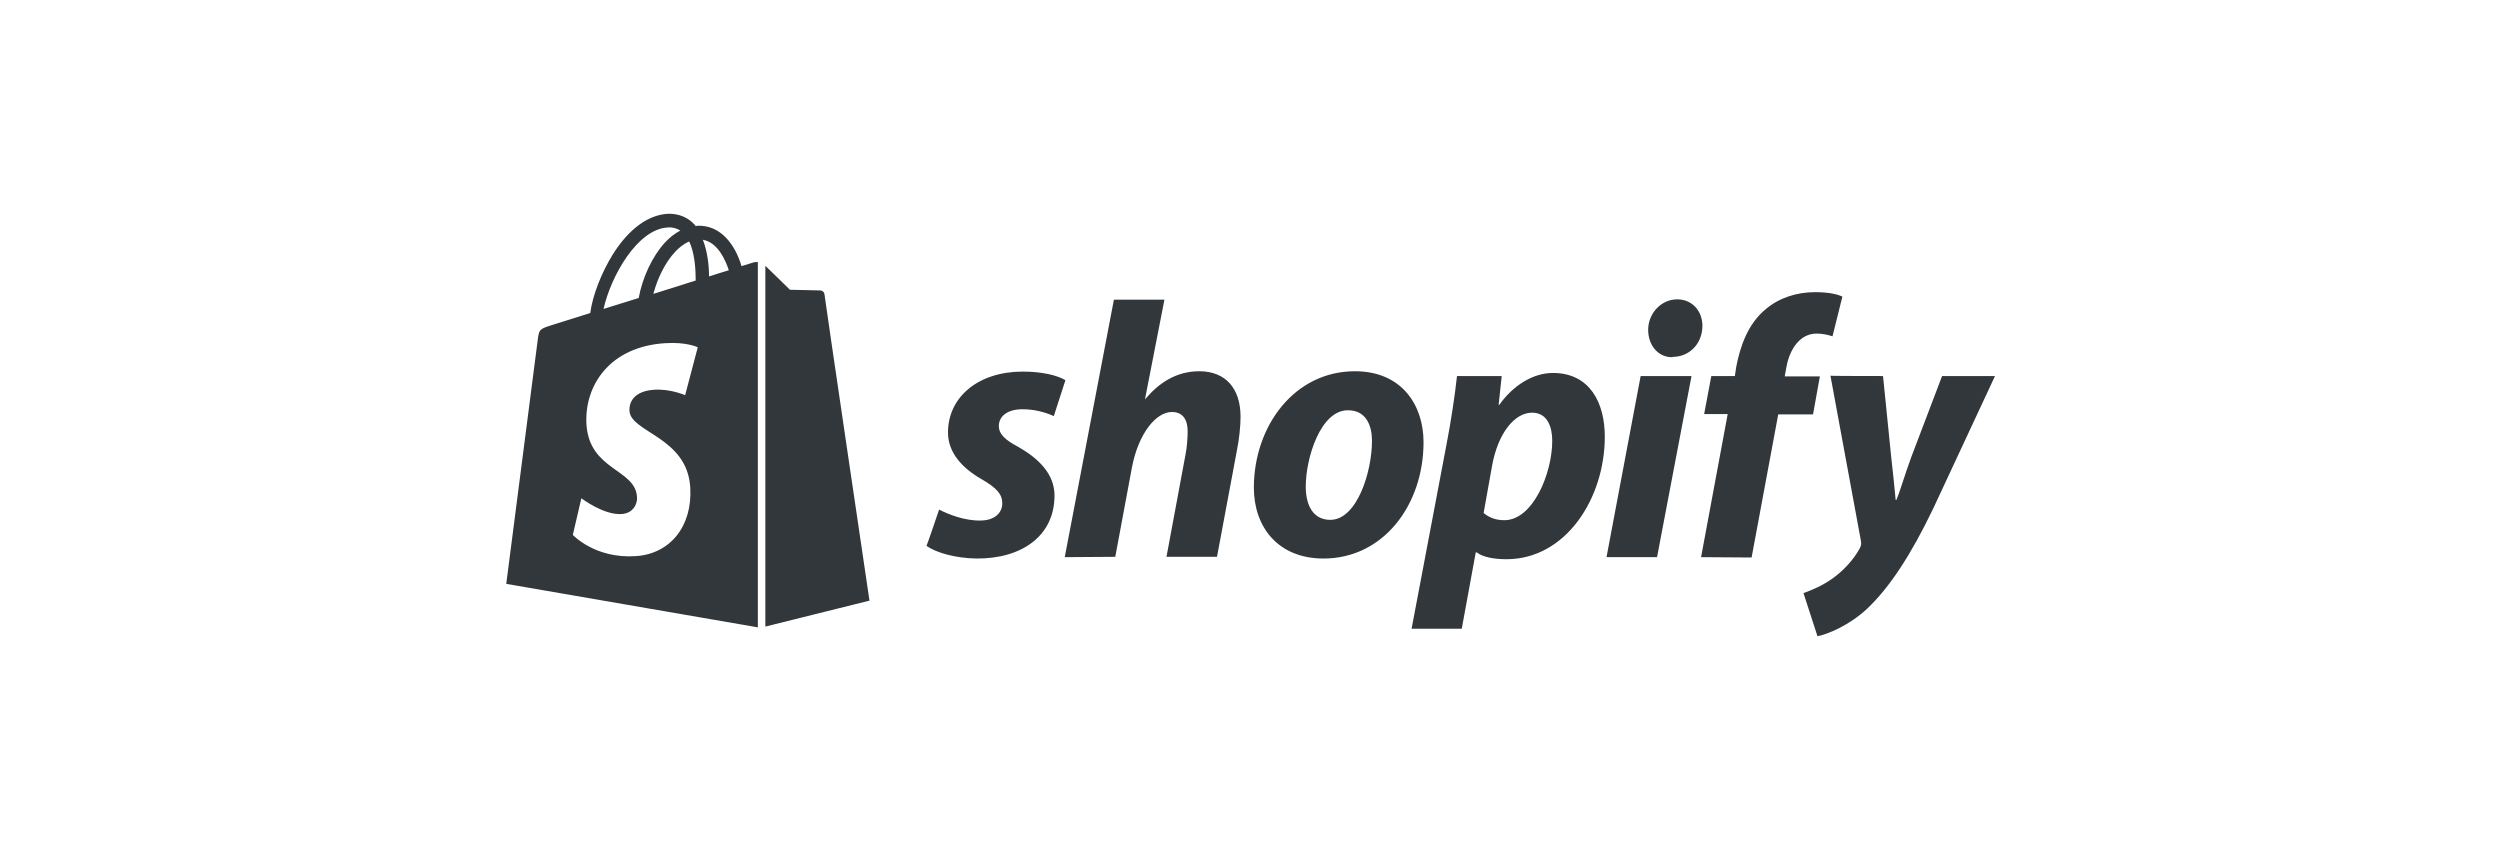<?xml version="1.0" encoding="UTF-8"?>
<svg xmlns="http://www.w3.org/2000/svg" width="2000" height="680" viewBox="0 0 2000 680" fill="none">
  <path d="M751.294 407.655C758.668 411.489 771.777 416.694 784.339 416.42C795.81 416.42 801.818 410.12 801.818 402.724C801.818 395.329 797.448 390.399 785.159 383.277C769.865 374.512 758.395 362.186 758.395 346.026C758.395 317.54 782.701 297.271 818.204 297.271C833.771 297.271 845.787 300.284 852.342 304.118L843.056 332.878C835.136 329.318 826.67 327.4 817.931 327.4C806.461 327.4 799.087 332.605 799.087 340.822C799.087 347.395 804.276 352.052 814.654 357.53C830.494 366.569 843.603 378.895 843.603 396.425C843.603 428.746 817.385 447.097 781.062 446.823C764.403 446.549 748.836 442.167 741.189 436.689C741.462 436.689 751.294 407.655 751.294 407.655ZM851.796 445.728L891.122 239.75H931.542L915.975 319.457L916.521 318.909C927.445 306.036 941.373 296.997 959.398 296.997C980.427 296.997 992.443 310.692 992.443 333.426C992.443 340.548 991.351 351.778 989.439 360.817L973.599 445.454H933.18L948.474 363.282C949.566 357.804 950.113 350.408 950.113 344.93C950.113 336.165 946.562 329.592 937.55 329.592C924.714 329.592 910.786 346.848 905.597 373.69L892.215 445.454L851.796 445.728ZM1138.83 353.695C1138.83 404.094 1106.6 446.823 1058.81 446.823C1022.48 446.823 1003.09 421.624 1003.09 390.125C1003.09 341.096 1035.32 296.997 1083.93 296.997C1121.89 296.997 1138.83 324.661 1138.83 353.695ZM1044.61 389.303C1044.61 404.094 1050.34 415.872 1064.27 415.872C1085.57 415.872 1097.59 377.525 1097.59 352.6C1097.59 340.548 1092.95 328.222 1078.47 328.222C1056.62 327.948 1044.61 366.021 1044.61 389.303ZM1129.27 502.974L1157.4 354.517C1160.67 337.809 1163.95 316.17 1165.59 300.831H1201.37L1198.91 323.84H1199.46C1210.38 308.501 1226.22 298.366 1242.33 298.366C1271.83 298.366 1283.84 322.196 1283.84 349.313C1283.84 398.616 1252.71 447.371 1205.19 447.371C1195.36 447.371 1186.07 445.728 1181.43 441.893H1180.61L1169.41 502.974H1129.27ZM1186.89 410.394C1191.26 413.955 1196.18 416.146 1203.55 416.146C1226.22 416.146 1241.79 378.895 1241.79 352.6C1241.79 341.643 1237.96 330.139 1225.67 330.139C1211.47 330.139 1198.36 346.848 1193.72 372.321L1186.89 410.394ZM1285.21 445.728L1312.52 300.831H1353.21L1325.63 445.728H1285.21ZM1337.64 285.767C1326.17 285.767 1318.53 275.906 1318.53 263.854C1318.53 250.707 1328.91 239.477 1341.74 239.477C1354.03 239.477 1361.95 249.063 1361.95 260.841C1361.68 275.906 1350.75 285.493 1338.19 285.493C1338.19 285.767 1337.64 285.767 1337.64 285.767ZM1360.86 445.728L1382.16 331.235H1363.32L1369.05 300.831H1387.9L1388.99 293.436C1392.27 276.454 1398.55 258.924 1412.48 247.42C1423.4 238.107 1437.6 233.724 1452.07 233.724C1461.91 233.724 1469.28 235.094 1473.92 237.285L1466 269.058C1461.91 267.689 1457.54 266.867 1453.17 266.867C1439.79 266.867 1431.59 279.741 1429.13 293.71L1427.77 301.105H1455.9L1450.44 331.509H1422.58L1401.28 446.002L1360.86 445.728ZM1506.42 300.831L1512.98 365.747C1514.34 377.251 1515.43 388.481 1516.53 399.985H1517.07C1520.35 392.316 1523.35 381.086 1529.09 365.473L1553.67 300.831H1596L1546.57 406.833C1529.09 443.263 1511.88 469.831 1493.59 487.088C1479.11 500.509 1462.18 507.357 1453.99 509L1442.79 474.488C1449.62 472.023 1458.08 468.462 1465.73 462.984C1475.02 456.41 1482.94 447.645 1487.85 438.606C1488.94 436.415 1489.22 435.045 1488.67 432.306L1464.36 300.558C1463.82 300.831 1506.42 300.831 1506.42 300.831ZM602.999 209.895L593.168 212.908C592.075 208.799 590.437 204.964 588.525 201.13C581.424 187.708 571.319 180.587 559.03 180.587C558.21 180.587 557.391 180.587 556.572 180.861C556.299 180.313 555.753 180.039 555.479 179.491C550.017 173.739 543.19 171 534.997 171C518.884 171.548 503.044 183.052 490.208 203.595C481.196 218.112 474.095 236.19 472.183 250.433L440.776 260.293C431.491 263.306 431.218 263.58 430.125 272.345C429.306 278.919 405 467.092 405 467.092L606.277 501.878V209.621C604.638 209.621 603.819 209.621 602.999 209.895ZM556.572 224.412L522.707 235.094C525.984 222.494 532.266 209.895 539.913 201.677C542.644 198.664 546.74 195.104 551.383 193.186C555.753 202.499 556.572 215.373 556.572 224.412ZM534.724 181.956C538.001 181.682 541.551 182.778 544.282 184.421C539.64 186.887 535.543 190.173 531.993 194.008C521.888 204.964 513.968 221.946 510.964 238.381L482.834 247.146C488.569 221.399 509.871 182.778 534.724 181.956ZM503.59 328.77C504.682 346.026 549.744 349.587 552.202 389.851C554.114 421.624 535.543 443.263 508.506 444.906C476.007 447.097 458.255 427.924 458.255 427.924L465.083 398.616C465.083 398.616 483.107 412.311 497.309 411.216C506.594 410.668 510.144 402.998 509.598 397.52C508.233 375.06 471.637 376.429 469.179 339.726C467.267 308.775 487.477 277.275 532.266 274.536C549.471 273.441 558.21 277.823 558.21 277.823L548.106 316.17C548.106 316.17 536.635 310.966 523.253 311.788C503.59 313.157 503.317 325.757 503.59 328.77ZM567.223 221.125C567.223 212.908 566.13 201.677 562.307 191.817C574.324 194.008 580.332 207.977 583.063 216.194C582.79 216.194 567.223 221.125 567.223 221.125ZM612.012 501.331L695.581 480.514C695.581 480.514 659.532 236.737 659.532 235.094C659.258 233.724 658.166 232.629 656.527 232.355C655.435 232.355 631.948 231.807 631.948 231.807C631.948 231.807 617.747 217.838 612.285 212.634V501.331H612.012Z" fill="#32373C"></path>
</svg>
